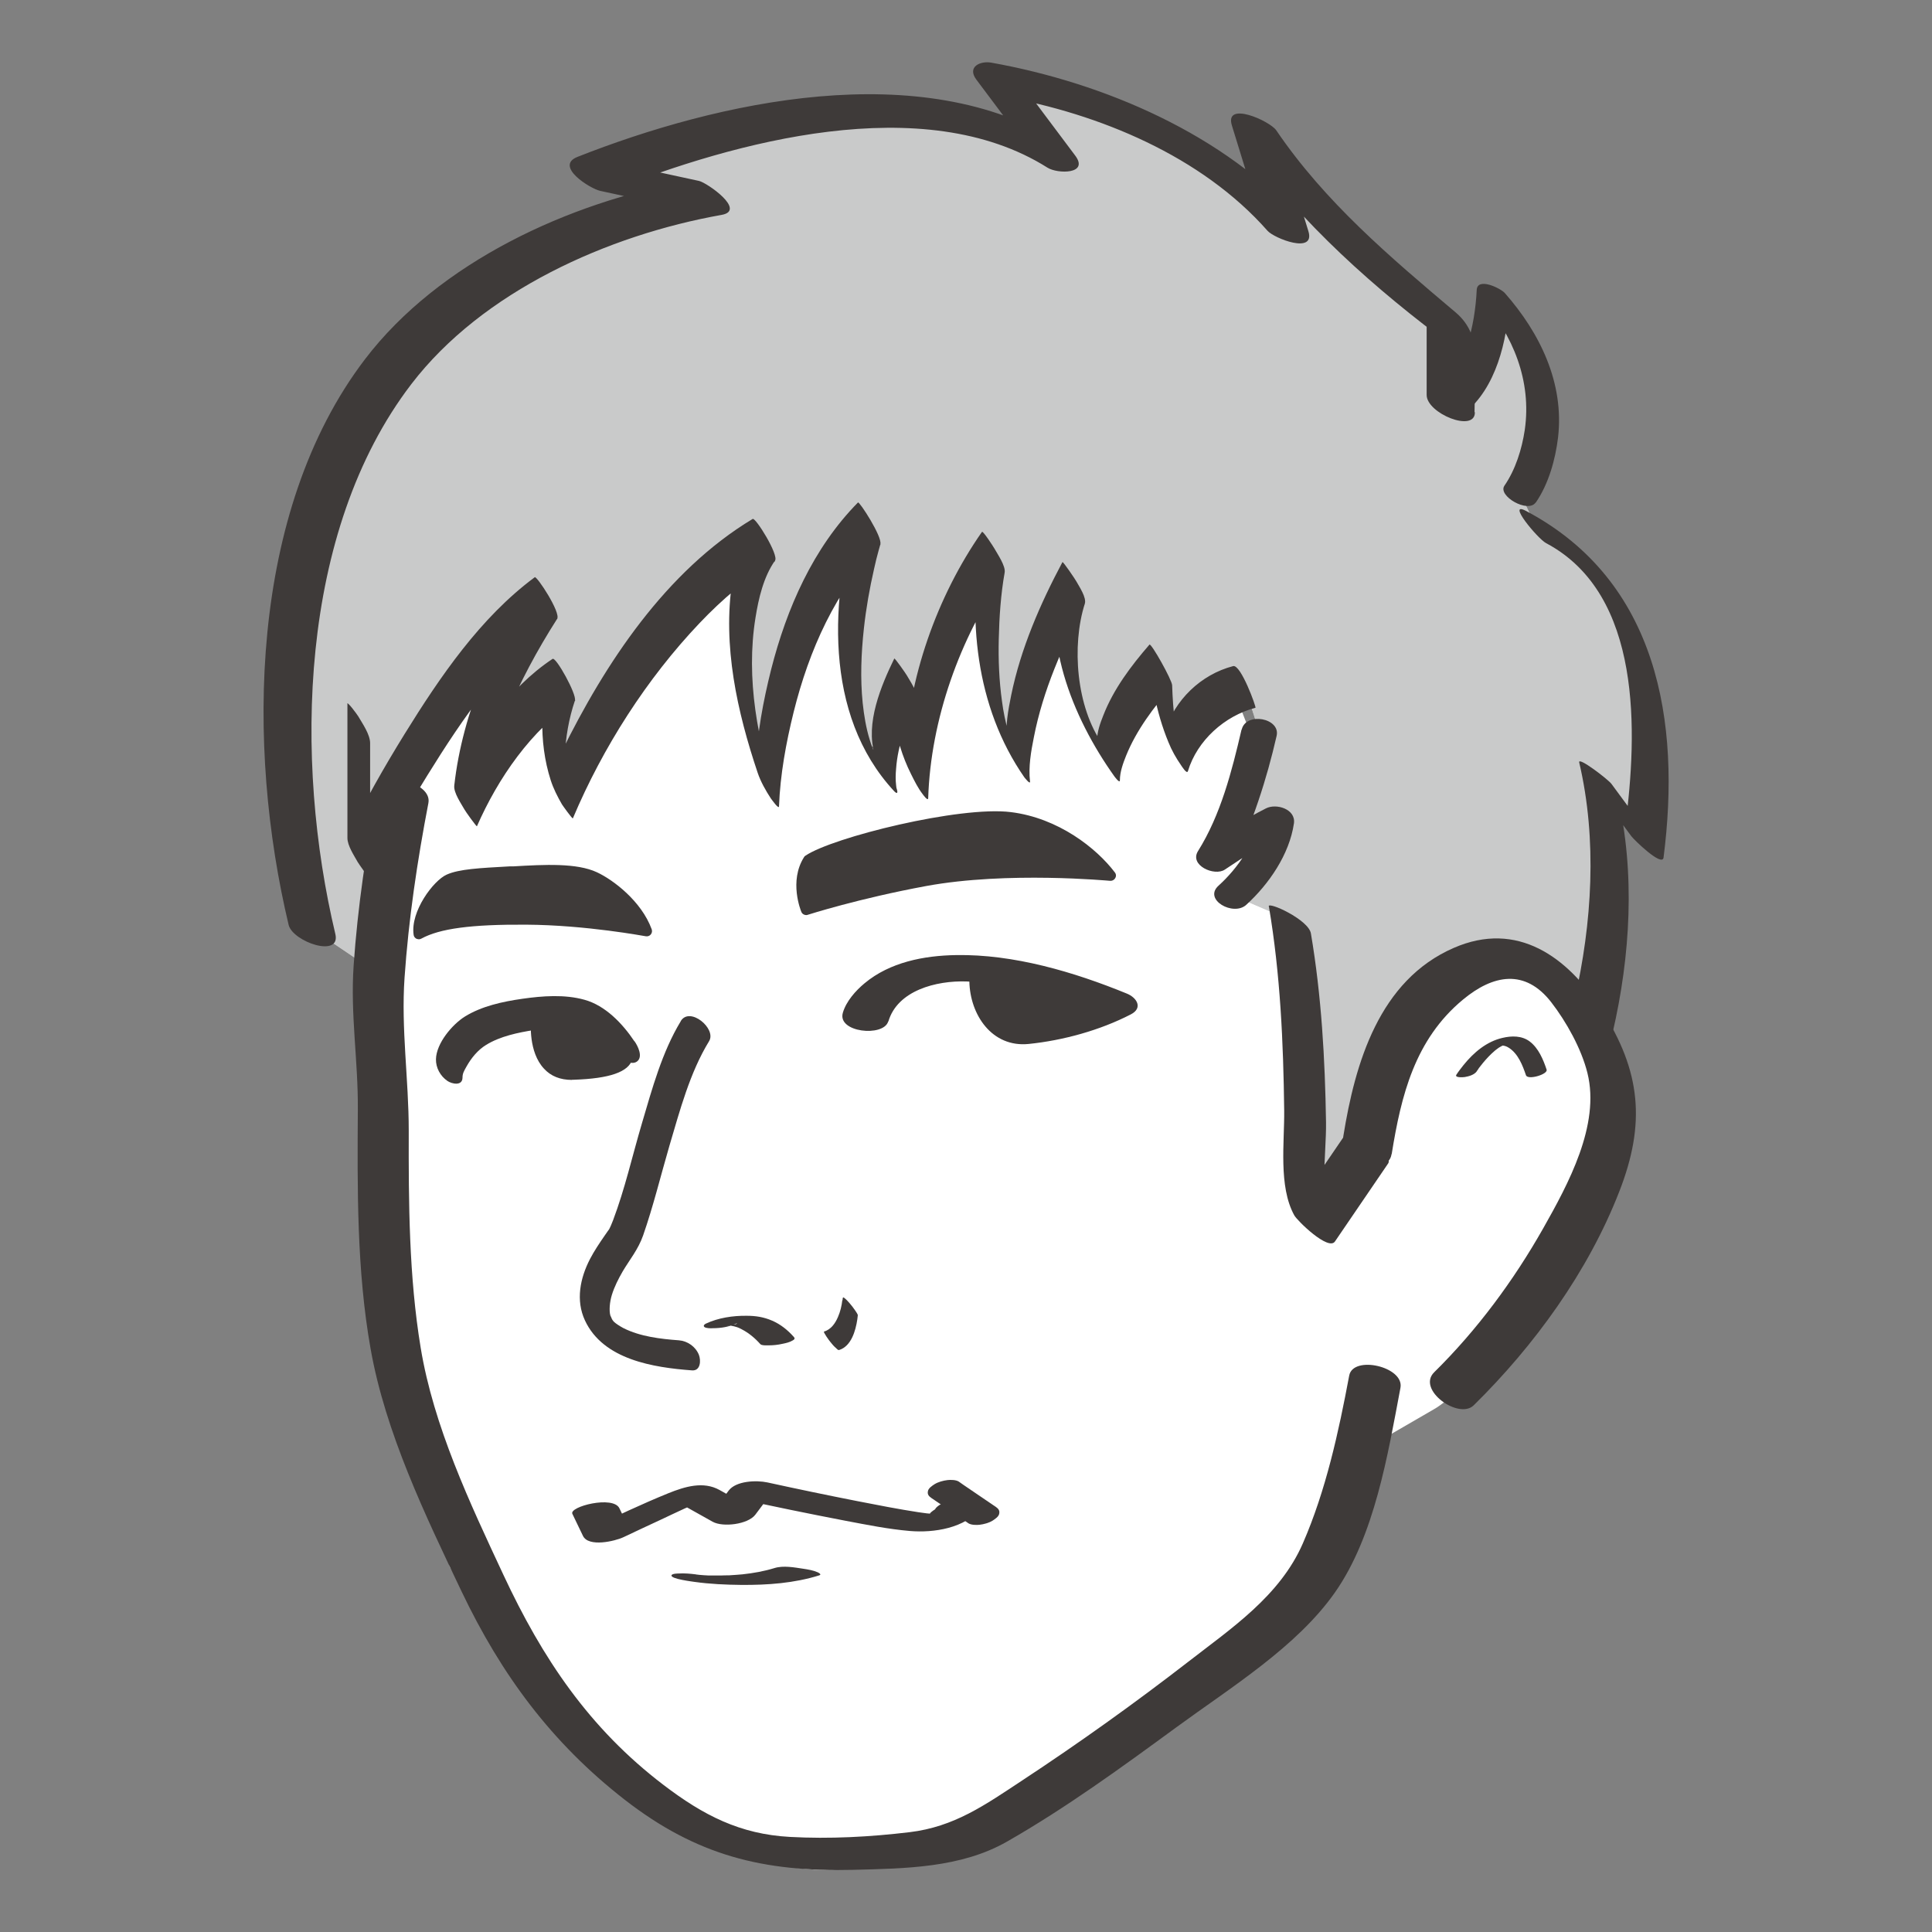 <?xml version="1.0" encoding="UTF-8"?> <svg xmlns="http://www.w3.org/2000/svg" id="_線" width="115" height="115" viewBox="0 0 115 115"><rect x="0" y="0" width="115" height="115" fill="#808080" stroke="none"/><defs><style>.cls-1{fill:#fff;}.cls-2{fill:#3e3a39;}.cls-3{fill:#c9caca;}</style></defs><path class="cls-1" d="M51.05,23.51c27.28,0,28.05,45.47,28.05,45.47,0,0,5.81-15.53,11.35-11.52s4.44,11.52,4.44,11.52c0,0-5.56,12.6-9.53,14.9l-3.97,2.3-4.36,10.61s-16.4,14.51-27.99,14.51-22.27-18.04-22.27-18.04l-3.65-17.89v-36.51l27.94-15.34Z"></path><path class="cls-3" d="M94.86,60.5c1.9-7.52.28-14.15.28-14.15l2.75,3.73c1.2-8.24-1.18-13.35-1.18-13.35-1.87-3.62-5.26-5.35-5.26-5.35l-.95-1.97s3.91-5.64-1.62-11.8c0,0-.2,4.28-2.28,6.17l-.26.21v-4.56s-7.82-5.87-11.62-11.69l1.76,5.71s-5.99-6.9-17.12-8.74l3.38,4.51s-9.56-6.15-27.38,1.1l6.6,1.43s-11.76,2.04-18.25,9.58c-5.46,6.35-8.45,20.78-5.14,33.96l3.91,2.64v-7.43s4.26-10.71,10.04-14.93c-.9,1.41-4.23,6.9-4.79,12.34,0,0,2.25-5.15,5.85-7.47-1.25,3.59-.14,7-.14,7,0,0,4.58-10.88,12.05-15.31,0,0-3.24,4.51.21,14.65,0,0,.35-9.93,6.06-15.64,0,0-3.17,10.43.99,14.79,0,0-.62-1.9,1.17-5.49,0,0-.51,3.63.66,5.85,0,0,.21-7.26,4.56-13.39,0,0-1.46,8.25,1.5,12.4,0,0-.46-3.64,3.28-10.61,0,0-1.73,5.33,2.08,10.54,0,0-.05-2.04,3.1-5.64,0,0,.11,3.13.95,5.11.85-3.03,4.04-3.84,4.04-3.84l.88,2.75c-.48,2.12-1.47,5.56-2.67,7.44,0,0,2.19-1.48,3.7-2.23,0,0-.34,2.44-2.63,4.47l3.43,1.48c1.52,8.35.4,16.81,1.45,18.21l3.17-4.65s1.61-9.56,6.27-10.99c3.45-1.06,7.19,3.16,7.19,3.16Z"></path><path class="cls-3" d="M94.86,60.5c1.9-7.52.28-14.15.28-14.15l2.75,3.73c1.2-8.24-1.18-13.35-1.18-13.35-1.87-3.62-5.26-5.35-5.26-5.35l-.95-1.97s3.91-5.64-1.62-11.8c0,0-.2,4.28-2.28,6.17l-.26.21v-4.56s-7.82-5.87-11.62-11.69l1.76,5.71s-5.99-6.9-17.12-8.74l3.38,4.51s-9.56-6.15-27.38,1.1l6.6,1.43s-11.76,2.04-18.25,9.58c-5.46,6.35-8.45,20.78-5.14,33.96l3.91,2.64v-7.43s4.26-10.71,10.04-14.93c-.9,1.41-4.23,6.9-4.79,12.34,0,0,2.25-5.15,5.85-7.47-1.25,3.59-.14,7-.14,7,0,0,4.58-10.88,12.05-15.31,0,0-3.24,4.51.21,14.65,0,0,.35-9.93,6.06-15.64,0,0-3.17,10.43.99,14.79,0,0-.62-1.9,1.17-5.49,0,0-.51,3.63.66,5.85,0,0,.21-7.26,4.56-13.39,0,0-1.46,8.25,1.5,12.4,0,0-.46-3.64,3.28-10.61,0,0-1.73,5.33,2.08,10.54,0,0-.05-2.04,3.1-5.64,0,0,.11,3.13.95,5.11.85-3.03,4.04-3.84,4.04-3.84l.88,2.75c-.48,2.12-1.47,5.56-2.67,7.44,0,0,2.19-1.48,3.7-2.23,0,0-.34,2.44-2.63,4.47l3.43,1.48c1.52,8.35.4,16.81,1.45,18.21l3.17-4.65s1.61-9.56,6.27-10.99c3.45-1.06,7.19,3.16,7.19,3.16Z"></path><path class="cls-2" d="M22.47,47.07c-.66,3.43-1.18,6.91-1.42,10.4-.2,2.93.27,5.66.25,8.55-.03,4.73-.07,9.6.76,14.27.88,4.98,3.26,9.92,5.42,14.45,2.36,4.94,5.34,8.99,9.71,12.39,4.29,3.33,8.25,4.3,13.58,4.17,3.11-.08,6.42-.11,9.17-1.68,3.5-2,6.81-4.41,10.06-6.79s7.19-4.8,9.46-8.04c2.36-3.36,3.15-8.21,3.9-12.18.24-1.26-2.82-1.96-3.05-.73-.63,3.36-1.39,6.85-2.76,9.99s-4.28,5.07-6.84,7.06c-3.19,2.47-6.48,4.82-9.85,7.04-2.23,1.47-4.05,2.77-6.73,3.09-2.35.28-4.74.41-7.11.28-2.97-.16-5.16-1.29-7.52-3.09-4.44-3.38-7.22-7.55-9.54-12.52-1.99-4.26-4.15-8.83-4.92-13.51-.7-4.24-.72-8.63-.71-12.92,0-3.06-.46-6.05-.25-9.1.24-3.48.76-6.97,1.42-10.4.24-1.26-2.81-1.96-3.05-.73h0Z"></path><path class="cls-2" d="M82.84,68.69c.56-3.49,1.38-6.81,4.23-9.18,1.81-1.51,3.71-1.85,5.26.14.9,1.16,1.8,2.77,2.16,4.22.77,3.1-1.15,6.62-2.63,9.24-1.76,3.11-3.94,6.06-6.49,8.57-1.06,1.04,1.46,2.84,2.35,1.97,3.62-3.56,6.81-7.96,8.66-12.71,1.59-4.06,1.3-7.17-1.05-10.84-2.02-3.15-5.02-5.32-8.79-3.68-4.45,1.93-5.88,6.86-6.58,11.21-.2,1.24,2.64,2.51,2.87,1.07h0Z"></path><path class="cls-2" d="M47.99,54.15s-.7-1.66.14-2.97c1.6-1.08,9.08-2.9,12-2.54s5.09,2.3,5.98,3.47c0,0-6.09-.6-11.04.32-4.08.75-7.08,1.72-7.08,1.72Z"></path><path class="cls-2" d="M47.99,54.47c-.12,0-.24-.07-.29-.19-.03-.07-.75-1.83.16-3.26.02-.04.05-.07.09-.09,1.61-1.09,9.18-2.97,12.22-2.59,2.83.35,5.1,2.15,6.19,3.59.08.1.09.23.02.34-.06.11-.18.17-.3.16-.06,0-6.11-.58-10.95.31-4.01.74-7.01,1.7-7.04,1.71-.03.01-.06.02-.1.02ZM48.36,51.41c-.51.85-.31,1.88-.17,2.35.86-.26,3.5-1.02,6.83-1.64,3.91-.72,8.58-.51,10.37-.38-1.13-1.21-3.02-2.5-5.3-2.78-2.83-.35-10.11,1.43-11.74,2.45Z"></path><path class="cls-2" d="M26.71,52.35c.7-.32,1.94-.37,3.77-.47s3.77-.2,4.92.33c.91.42,2.52,1.64,3.1,3.21,0,0-3.52-.68-7.19-.7-3.66-.02-5.34.3-6.39.87-.17-1.21,1.08-2.93,1.78-3.25Z"></path><path class="cls-2" d="M24.93,55.91s-.1-.01-.14-.03c-.09-.05-.16-.13-.17-.24-.2-1.39,1.18-3.23,1.97-3.58h0c.74-.33,1.94-.39,3.74-.49h.22c1.86-.11,3.78-.21,4.98.35.97.45,2.65,1.72,3.26,3.39.04.11.02.22-.05.31-.07.09-.19.13-.3.11-.04,0-3.54-.67-7.13-.69-3.26-.02-5.13.23-6.23.83-.05.03-.1.04-.15.04ZM26.84,52.63h0c-.51.23-1.45,1.45-1.6,2.47,1.22-.5,3.05-.7,6.07-.69,2.77.02,5.49.41,6.65.6-.67-1.23-1.96-2.17-2.7-2.52-1.07-.49-2.91-.4-4.69-.31h-.22c-1.68.1-2.89.16-3.52.44Z"></path><path class="cls-2" d="M52.88,60.8c.54-1.84,2.84-2.44,4.65-2.38,2.74.1,5.56.99,8.09,2.02l-.24-1.24c-1.52.78-3.26,1.21-4.96,1.42l1.08.12c-.23-.07.05.04.02.02-.25-.16-.18-.07-.35-.26-.5-.55-.63-1.25-.65-1.97-.02-1.1-2.84-1.17-2.82-.11.04,1.99,1.35,3.94,3.53,3.72,2.05-.21,4.24-.81,6.08-1.76.74-.38.36-1-.24-1.24-3.15-1.29-6.74-2.35-10.16-2.29-1.91.03-3.94.42-5.45,1.68-.53.44-1.09,1.07-1.29,1.75-.35,1.18,2.42,1.46,2.7.52h0Z"></path><path class="cls-2" d="M37.76,61.98c-.7-1.05-1.73-2.13-2.97-2.47-1.18-.33-2.5-.23-3.69-.06s-2.43.44-3.43,1.06c-.75.47-1.7,1.59-1.72,2.54-.01.51.26,1,.68,1.29.26.18.89.32.9-.19,0-.26.09-.4.24-.67.28-.5.67-.98,1.16-1.28.84-.52,1.91-.74,2.87-.89,1.05-.17,2.16-.27,3.22-.07.24.05.28.06.49.15s-.1-.07.06.03.31.23.45.37c.29.28.54.57.77.91.2.3.74.75,1.12.49.39-.28.05-.94-.14-1.21h0Z"></path><path class="cls-2" d="M31.81,60.83s-.32,3.32,2.32,3.24c6.23-.2,1.76-3.24,1.76-3.24h-4.09Z"></path><path class="cls-2" d="M34.04,64.28c-.69,0-1.25-.22-1.66-.67-.93-.99-.78-2.73-.77-2.81.01-.11.1-.19.21-.19h4.09s.08.01.12.04c.2.13,1.92,1.34,1.61,2.4-.22.76-1.36,1.15-3.48,1.22-.03,0-.07,0-.1,0ZM32.01,61.04c-.01.45.03,1.61.67,2.29.35.37.84.55,1.45.53,2.48-.08,3-.61,3.09-.92.18-.63-.92-1.57-1.39-1.9h-3.82Z"></path><path class="cls-2" d="M59.14,58.12l6.36,1.66s-3.1,1.7-4.39,1.61c-2.35-.18-1.97-3.26-1.97-3.26Z"></path><path class="cls-2" d="M40.52,60.79c-1.11,1.83-1.7,4.01-2.3,6.04s-1.02,3.93-1.73,5.81c-.08.2-.16.41-.27.6.11-.19-.17.23-.23.31-.31.45-.62.91-.87,1.39-.59,1.14-.86,2.46-.3,3.66,1.09,2.34,4.09,2.8,6.37,2.97.52.04.54-.6.41-.93-.2-.49-.68-.82-1.19-.86-1.09-.08-2.29-.22-3.29-.72-.23-.12-.48-.29-.55-.36-.24-.23.07.09-.05-.05-.04-.05-.08-.1-.11-.16.05.09-.08-.19-.08-.19-.08-.29-.04-.8.09-1.22.15-.49.39-.96.65-1.41.39-.66.92-1.3,1.21-2.13.61-1.75,1.05-3.57,1.57-5.35.62-2.09,1.21-4.34,2.36-6.22.45-.74-1.15-2.08-1.69-1.19h0Z"></path><path class="cls-2" d="M55.69,89.82s-.3.18-.34.28c-.05.1.24.02.37.03-.19-.02-.37-.03-.56-.05-.11-.01-.56-.08-.45-.06-1.24-.19-2.46-.43-3.69-.67-1.78-.35-3.56-.72-5.34-1.11-.65-.14-1.87-.1-2.31.49l-1.11,1.48,2.54-.42-1.97-1.1c-.97-.54-2.07-.2-3.04.19-1.6.65-3.16,1.39-4.72,2.14l2.43.07-.63-1.31c-.37-.78-3.01-.1-2.8.33l.63,1.31c.33.69,1.91.32,2.43.07.74-.35,1.48-.7,2.22-1.04.95-.44,1.89-.93,2.76-1.18l-1.94.05,2.25,1.26c.61.34,2.1.16,2.54-.42l1.11-1.48-2.31.49c2.18.48,4.37.93,6.56,1.35,1.27.24,2.55.5,3.84.61,1.42.12,3.3-.16,4.23-1.37.33-.42-.9-.49-1.05-.49-.52,0-1.33.09-1.68.55h0Z"></path><path class="cls-2" d="M55.43,89.16c.65.44,1.29.88,1.94,1.32l.27.19c.17.11.49.11.67.09.25-.03.56-.11.78-.25.15-.1.37-.24.39-.43.03-.18-.06-.28-.2-.38-.65-.44-1.29-.88-1.94-1.32l-.27-.19c-.17-.11-.49-.11-.67-.09-.25.03-.56.11-.78.25-.15.1-.37.24-.39.43-.03.18.06.28.2.38h0Z"></path><path class="cls-2" d="M95.99,61.47c1.06-4.57,1.36-9.54.28-14.15l-1.92-1.28,2.75,3.73c.16.22,1.84,1.85,1.92,1.28,1.04-8.09-.33-16.47-8.17-20.63-1.22-.65.67,1.64,1.18,1.91,5.75,3.05,5.43,11.32,4.72,16.78l1.92,1.28-2.75-3.73c-.19-.26-2-1.65-1.92-1.28,1.08,4.6.77,9.58-.28,14.15-.16.69,2.16,2.37,2.26,1.94h0Z"></path><path class="cls-2" d="M20.68,41.87v8.01c0,.46.4,1.05.61,1.43.05.09.71,1.04.74.99,1.01-2.11,2.18-4.16,3.41-6.15,2.1-3.39,4.5-6.92,7.74-9.32l-1.33-2.48c-2.37,3.72-4.32,7.99-4.81,12.41-.05.42.42,1.09.61,1.43.05.1.72,1.04.74.99,1.25-2.85,3.23-5.74,5.85-7.47l-1.33-2.48c-.76,2.27-.87,4.91-.13,7.21.16.5.41.99.67,1.44.05.08.62.88.65.83,1.78-4.22,4.4-8.32,7.55-11.63,1.34-1.41,2.83-2.68,4.49-3.68l-1.33-2.48c-.73,1.02-1.03,2.45-1.22,3.66-.59,3.85.29,7.79,1.51,11.42.18.53.48,1.06.78,1.52.04.05.49.7.49.47.07-1.88.42-3.78.87-5.6.91-3.66,2.49-7.26,5.17-9.97l-1.33-2.48c-1.68,5.56-2.09,12.59,2.14,17.15.15.16.24.15.17-.09-.05-.16-.02-.05-.05-.26-.04-.33-.03-.66,0-.99.1-1.41.62-2.76,1.23-4.03l-1.35-2.42c-.32,2.31-.04,4.69,1.01,6.78.2.4.41.83.69,1.19,0,0,.33.47.33.23.15-4.66,1.88-9.53,4.54-13.32l-1.35-2.42c-.87,4.97-.4,10.29,2.54,14.52-.01-.02.36.47.33.23-.1-.86.06-1.79.23-2.63.54-2.78,1.71-5.43,3.03-7.92l-1.33-2.48c-1.39,4.36.58,9.21,3.09,12.73,0,0,.34.47.33.23,0-.49.19-1.01.37-1.46.62-1.53,1.64-2.87,2.71-4.11l-1.35-2.42c.07,1.95.41,3.92,1.16,5.73.19.48.46.95.75,1.37.05.07.35.56.41.35.55-1.82,2.18-3.29,4.02-3.77.06-.02-.87-2.6-1.33-2.48-1.92.5-3.49,2.02-4.06,3.9l1.17,1.72c-.56-1.36-.69-3.02-.74-4.48-.01-.32-1.25-2.53-1.35-2.42-1.1,1.27-2.14,2.65-2.75,4.22-.18.45-.37.98-.37,1.48l.33.23c-1.57-2.2-1.85-5.88-1.06-8.36.12-.36-.33-1.02-.5-1.33-.05-.1-.8-1.21-.83-1.15-1.33,2.5-2.48,5.14-3.05,7.92-.18.88-.36,1.86-.25,2.76l.33.23c-.07-.1.06.28.03.05-.03-.26-.2-.57-.28-.83-.17-.61-.3-1.23-.38-1.86-.17-1.22-.22-2.46-.19-3.69.03-1.32.12-2.66.35-3.96.07-.39-.44-1.12-.61-1.43-.05-.09-.68-1.07-.74-.99-2.67,3.82-4.43,8.76-4.58,13.46l1.02,1.42c-.63-1.25-.52-3.44-.31-4.92.06-.41-.43-1.11-.61-1.43-.05-.09-.71-1.04-.74-.99-.78,1.6-1.74,3.88-1.16,5.71l.17-.09c-.1-.1-.22-.33-.34-.39-.02-.01-.11-.09-.01,0,.12.12.13.34.02.02-.05-.14-.1-.27-.14-.41-.22-.71-.34-1.45-.42-2.19-.15-1.47-.09-2.96.07-4.43.13-1.2.34-2.39.61-3.57.08-.37.17-.73.27-1.09.02-.08.14-.48.1-.37.13-.43-1.25-2.56-1.33-2.48-2.67,2.71-4.24,6.29-5.17,9.94-.47,1.87-.84,3.83-.91,5.76l1.27,1.99c-1.16-3.44-1.88-7.21-1.29-10.84.18-1.13.48-2.43,1.16-3.39.24-.33-1.16-2.59-1.33-2.48-5.17,3.11-8.79,8.6-11.4,13.92-.23.46-.45.92-.65,1.4l1.32,2.27c-.69-2.15-.56-4.67.15-6.78.12-.36-1.13-2.62-1.33-2.48-2.61,1.73-4.59,4.63-5.85,7.47l1.35,2.42c.49-4.37,2.42-8.59,4.77-12.27.24-.37-1.21-2.57-1.33-2.48-3.24,2.4-5.64,5.93-7.74,9.32-1.23,1.99-2.4,4.04-3.41,6.15l1.35,2.42v-8.01c0-.52-.45-1.16-.7-1.59-.07-.12-.67-.94-.67-.76h0Z"></path><path class="cls-2" d="M87.77,24.52c0-2.17.63-4.44-1.12-5.92-3.91-3.3-7.78-6.57-10.68-10.84-.39-.57-3.11-1.78-2.64-.28.59,1.9,1.17,3.8,1.76,5.71l2.43.02c-4.6-5.22-11.82-8.28-18.51-9.48-.65-.12-1.46.24-.9,1l3.38,4.51,1.65-.72c-8.29-5.22-20.46-2.46-28.77.82-1.38.55.74,1.88,1.35,2.02,2.2.48,4.4.95,6.6,1.43l-1.35-2.02c-7.08,1.27-14.83,4.82-19.25,10.62-6.91,9.07-7.06,23.09-4.54,33.66.24,1.01,3.13,2,2.78.54-2.45-10.28-2.2-23.93,4.52-32.72,4.24-5.54,11.72-8.88,18.48-10.08,1.48-.27-.87-1.91-1.35-2.02l-6.6-1.43,1.35,2.02c7.29-2.89,18.61-6.04,25.99-1.38.6.38,2.49.4,1.65-.72-1.13-1.5-2.25-3.01-3.38-4.51l-.9,1c5.69,1.02,11.8,3.53,15.73,7.99.4.45,2.86,1.42,2.43.02-.59-1.9-1.17-3.8-1.76-5.71l-2.64-.28c3.21,4.73,7.58,8.77,12.13,12.21l-.69-1.03v4.56c0,1.1,2.87,2.26,2.87,1.04h0Z"></path><path class="cls-2" d="M91.42,29.91c.76-1.11,1.16-2.55,1.32-3.86.38-3.24-1.07-6.23-3.17-8.61-.25-.28-1.63-.96-1.67-.18-.1,2.09-.68,4.77-2.4,6.12-.66.52,1.07,1.68,1.65,1.23,1.9-1.49,2.57-4.34,2.68-6.65l-1.67-.18c1.91,2.17,3.02,4.9,2.6,7.81-.17,1.14-.55,2.36-1.21,3.32-.42.61,1.41,1.66,1.86,1h0Z"></path><path class="cls-2" d="M75.53,53.96c.68,4.03.86,8.07.91,12.15.02,1.88-.35,4.51.6,6.23.18.33,2.03,2.13,2.42,1.56,1.06-1.55,2.11-3.1,3.17-4.65.36-.53-2.14-2.34-2.46-1.86-1.06,1.55-2.11,3.1-3.17,4.65l2.42,1.56c-.98-1.77-.46-4.88-.49-6.8-.06-3.77-.27-7.52-.9-11.24-.14-.82-2.56-1.92-2.51-1.61h0Z"></path><path class="cls-2" d="M41.34,94.16c.92.13,1.86.17,2.79.18,1.56.01,3.14-.1,4.64-.57.18-.06-.11-.19-.12-.19-.25-.11-.56-.16-.82-.2-.54-.08-1.2-.21-1.74-.04-.62.19-1.25.3-1.89.37-.19.02-.52.04-.81.06-.16,0-.33,0-.49.01.26,0-.13,0-.22,0-.13,0-.26,0-.39,0-.06,0-.12,0-.18,0-.16,0,.31.02.09,0-.2-.01-.39-.02-.59-.04-.31-.02.38.04.11.01-.06,0-.12-.01-.18-.02-.05,0-.09-.01-.14-.02-.32-.04-.67-.07-1-.05-.04,0-.4,0-.43.11-.06.22,1.33.38,1.37.39h0Z"></path><path class="cls-2" d="M73.9,43.43c-.57,2.46-1.24,5.08-2.59,7.23-.53.85.98,1.52,1.6,1.1,1.19-.8,2.42-1.58,3.7-2.23l-1.67-.89c-.22,1.52-1.23,3.01-2.41,4.08-.92.83.88,1.84,1.65,1.14,1.35-1.23,2.57-3,2.84-4.85.12-.85-1.05-1.21-1.67-.89-1.28.65-2.51,1.43-3.7,2.23l1.6,1.1c.73-1.17,1.21-2.47,1.65-3.77s.79-2.57,1.09-3.88c.24-1.06-1.83-1.44-2.08-.37h0Z"></path><path class="cls-2" d="M43.86,78.79c-.27.13-.16.07-.08.04.17-.07-.16.05-.1.03.03,0,.07-.02.1-.03.12-.04-.31.07-.14.03.02,0,.05,0,.07-.01.14-.03-.32.05-.18.03.03,0,.05,0,.08-.01-.41.06-.24.03-.14.02.14-.01-.28,0-.13,0,.03,0,.07,0,.1,0-.26.02-.15,0-.07,0,.04,0,.08,0,.12.01.12.01-.16-.03-.03,0,.08.02.16.03.24.05.05.01.09.03.14.04.02,0,.13.05.04.01.09.04.18.07.26.12.43.22.8.53,1.12.89.08.09.42.07.5.07.27,0,.55-.03.81-.09.2-.04.43-.09.61-.2.09-.05.16-.1.08-.2-.36-.41-.79-.76-1.3-.98s-.99-.29-1.52-.29c-.81-.01-1.69.12-2.43.47-.08.04-.17.12-.08.2.1.08.39.08.5.07.48,0,.98-.08,1.42-.29h0Z"></path><path class="cls-2" d="M50.16,77.28s0,.09-.02.14v-.04c-.04.35-.12.69-.26,1.01-.16.38-.42.75-.83.87-.07.02.33.57.37.61.1.13.21.26.34.37.04.04.12.13.18.12.73-.22.99-1.15,1.09-1.82.01-.08.02-.16.03-.25,0-.07-.13-.24-.16-.29-.1-.15-.21-.29-.33-.43-.09-.1-.19-.22-.3-.3-.04-.03-.1-.08-.1,0h0Z"></path><path class="cls-2" d="M87.9,63.77s.04-.07.07-.1c.02-.04.05-.07.07-.11.02-.03-.04.05.01-.01.02-.03.05-.06.07-.09.2-.26.42-.51.66-.74.06-.06.13-.12.2-.18.02-.01.03-.03.05-.04.05-.04-.05.04,0,0,.04-.03.08-.06.12-.09s.08-.06.12-.08c.01,0,.14-.09.07-.04s.06-.03.07-.04c.02,0,.04-.02.06-.03.06-.04-.13.05-.04.02.02,0,.04-.01.06-.02.09-.04-.07.02-.07.02,0,0,.05-.01.06-.02.1-.02-.08.02-.08.02.15-.03-.1,0,0,0,.02,0,.04,0,.06,0-.14.02-.05,0-.01,0,.02,0,.04,0,.06,0-.1-.01-.04,0-.02,0,.04.01.08.02.12.03.06.02.13.05.22.11.54.36.8,1.03,1,1.62.1.31,1.32-.05,1.23-.33-.2-.6-.48-1.28-1.01-1.68-.47-.35-1.07-.34-1.62-.21-.95.22-1.71.87-2.31,1.61-.15.19-.3.38-.43.58s.44.15.5.14c.24-.04.57-.13.72-.35h0Z"></path></svg> 